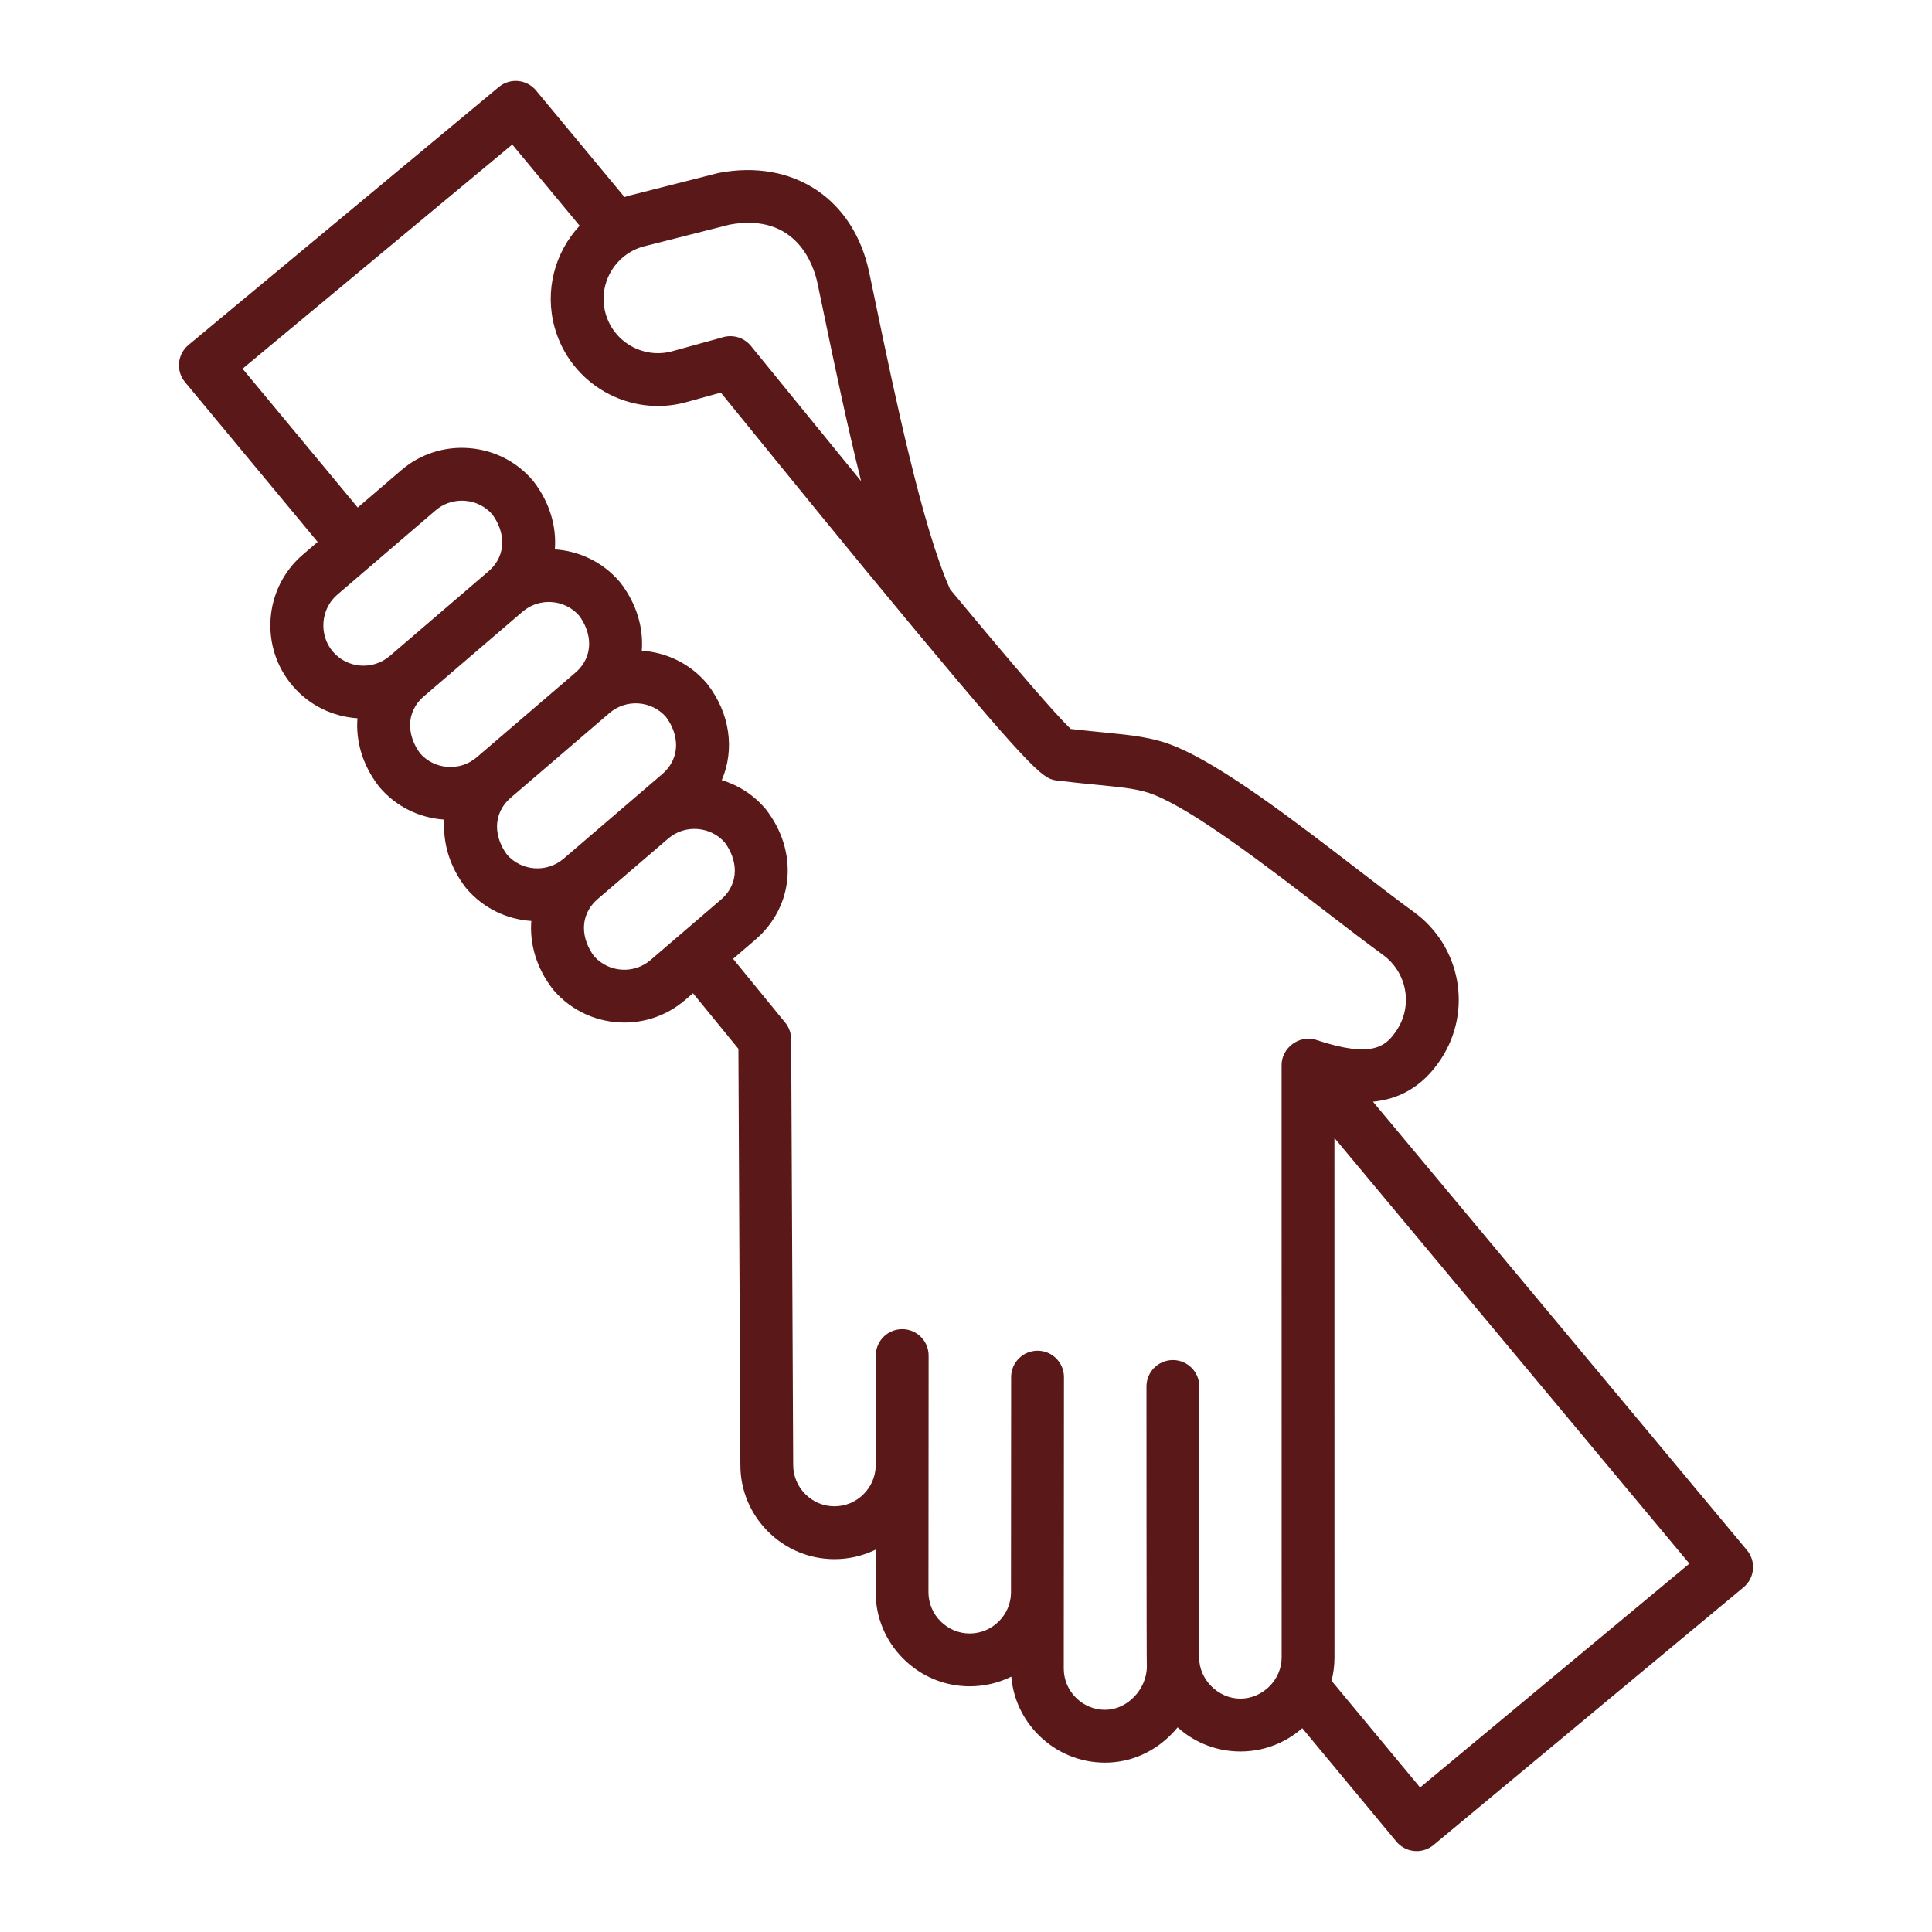<?xml version="1.0" encoding="UTF-8" standalone="no"?>
<!DOCTYPE svg PUBLIC "-//W3C//DTD SVG 1.1//EN" "http://www.w3.org/Graphics/SVG/1.1/DTD/svg11.dtd">
<svg width="100%" height="100%" viewBox="0 0 512 512" version="1.1" xmlns="http://www.w3.org/2000/svg" xmlns:xlink="http://www.w3.org/1999/xlink" xml:space="preserve" xmlns:serif="http://www.serif.com/" style="fill-rule:evenodd;clip-rule:evenodd;stroke-linejoin:round;stroke-miterlimit:2;">
    <path d="M462.95,410.791L363.852,291.955C370.53,291.306 376.917,288.232 381.909,280.605C390.29,267.801 387.12,250.709 374.693,241.691C370.503,238.65 365.337,234.678 359.868,230.473C342.947,217.462 323.768,202.714 311.059,197.644C305.352,195.368 300.155,194.853 292.288,194.075C289.792,193.828 287.015,193.553 283.772,193.184C279.96,189.606 269.257,177.217 251.789,156.169C244.404,139.691 237.05,104.356 232.155,80.837C231.508,77.726 230.901,74.81 230.34,72.153C226.226,52.705 210.262,42.112 190.611,45.795C190.465,45.822 190.321,45.854 190.177,45.89L166.94,51.791C166.894,51.803 166.848,51.815 166.802,51.828C166.364,51.949 165.929,52.079 165.501,52.22L142.054,23.968C140.867,22.538 139.161,21.639 137.312,21.468C135.468,21.294 133.621,21.868 132.193,23.055L49.951,91.421C46.98,93.891 46.572,98.301 49.039,101.274L84.179,143.616L80.25,146.986C69.916,155.85 68.721,171.469 77.584,181.803C82.083,187.049 88.323,189.934 94.73,190.35C94.247,196.451 96.103,202.833 100.396,208.386C100.468,208.48 100.543,208.572 100.621,208.662C104.902,213.654 110.89,216.681 117.479,217.185C117.576,217.192 117.672,217.19 117.769,217.196C117.282,223.301 119.138,229.688 123.434,235.244C123.506,235.338 123.581,235.43 123.659,235.52C128.159,240.766 134.398,243.651 140.805,244.067C140.322,250.168 142.178,256.55 146.471,262.103C146.543,262.197 146.618,262.289 146.696,262.379C151.573,268.066 158.495,270.985 165.457,270.985C171.147,270.985 176.866,269.033 181.515,265.047L183.652,263.214L195.685,277.945L196.209,388.232C196.203,394.873 198.799,401.132 203.518,405.855C208.235,410.577 214.49,413.18 221.129,413.184L221.147,413.184C224.989,413.184 228.703,412.313 232.065,410.665L232.057,421.935C232.051,428.577 234.647,434.835 239.366,439.559C244.083,444.281 250.338,446.884 256.978,446.888L256.995,446.888C260.871,446.888 264.618,446.001 268.004,444.325C268.499,450.156 271.018,455.583 275.223,459.791C279.94,464.512 286.195,467.115 292.834,467.12L292.852,467.12C299.502,467.12 305.81,464.387 310.615,459.422C311.129,458.891 311.618,458.339 312.083,457.77C316.668,461.897 322.52,464.156 328.705,464.16L328.723,464.16C334.803,464.16 340.562,461.98 345.114,457.987L370.046,488.033C371.233,489.463 372.938,490.362 374.787,490.533C375.003,490.553 375.218,490.563 375.433,490.563C377.061,490.563 378.646,489.995 379.908,488.946L462.055,420.658C463.484,419.47 464.382,417.762 464.551,415.912C464.72,414.062 464.141,412.218 462.95,410.791ZM170.461,65.341L193.397,59.517C211.242,56.289 215.699,70.58 216.643,75.051C217.203,77.694 217.806,80.595 218.45,83.69C221.099,96.416 224.45,112.516 228.204,127.518C221.738,119.613 214.731,111.017 207.182,101.725C203.216,96.844 200.313,93.27 198.966,91.635C197.615,89.997 195.622,89.087 193.564,89.087C192.943,89.087 192.317,89.17 191.7,89.34L178.174,93.077C170.52,95.183 162.581,90.677 160.473,83.026C158.368,75.395 162.847,67.476 170.461,65.341ZM88.211,172.689C84.438,168.29 84.966,161.385 89.364,157.612L115.451,135.239C117.39,133.575 119.824,132.683 122.38,132.683C122.661,132.683 122.943,132.694 123.227,132.716C126.03,132.93 128.576,134.189 130.414,136.264C133.693,140.617 134.631,146.962 129.373,151.472L103.289,173.845C98.811,177.683 92.047,177.163 88.211,172.689ZM111.36,199.678C108.083,195.326 107.144,188.984 112.397,184.475C112.398,184.473 112.4,184.472 112.402,184.471L138.487,162.098C138.488,162.097 138.489,162.096 138.491,162.095C142.921,158.299 149.594,158.769 153.451,163.123C156.729,167.477 157.667,173.821 152.408,178.331L126.325,200.703C124.172,202.551 121.405,203.446 118.548,203.227C115.745,203.012 113.199,201.754 111.36,199.678ZM134.398,226.538C131.119,222.185 130.182,215.841 135.436,211.332C135.437,211.331 135.438,211.331 135.439,211.33L161.522,188.958C165.954,185.158 172.629,185.628 176.485,189.981C179.764,194.335 180.703,200.681 175.446,205.19L149.37,227.555C149.367,227.558 149.364,227.56 149.36,227.563C149.358,227.565 149.356,227.567 149.354,227.568C144.923,231.361 138.254,230.89 134.398,226.538ZM157.435,253.396C154.156,249.043 153.219,242.699 158.475,238.189L177.093,222.221C179.245,220.377 182.008,219.481 184.864,219.701C187.668,219.916 190.213,221.174 192.052,223.249C195.33,227.603 196.269,233.948 191.01,238.457L172.399,254.42C167.965,258.223 161.291,257.751 157.435,253.396ZM348.734,275.562C344.304,274.153 339.528,277.744 339.637,282.402C339.637,282.402 339.651,439.145 339.651,439.231C339.652,445.159 334.629,450.158 328.71,450.158C322.827,450.158 317.767,445.099 317.779,439.216L317.827,367.435C317.83,363.569 314.697,360.433 310.827,360.43C306.963,360.43 303.83,363.561 303.827,367.425C303.827,367.425 303.828,441.05 303.928,441.959C303.825,444.763 302.607,447.559 300.55,449.685C298.406,451.899 295.672,453.119 292.84,453.119C289.939,453.117 287.197,451.972 285.122,449.895C283.048,447.819 281.906,445.079 281.909,442.178L281.961,364.959C281.964,361.093 278.831,357.957 274.961,357.954C271.097,357.954 267.964,361.085 267.961,364.949L267.923,422.179C267.865,424.998 266.727,427.652 264.702,429.674C262.627,431.746 259.889,432.887 256.984,432.887C254.082,432.886 251.34,431.741 249.266,429.663C247.192,427.587 246.05,424.846 246.053,421.945L246.094,359.242C246.096,355.376 242.964,352.24 239.094,352.238C235.231,352.238 232.097,355.369 232.094,359.234L232.075,388.434C232.028,391.268 230.887,393.939 228.853,395.971C226.778,398.043 224.04,399.184 221.133,399.184C218.232,399.183 215.491,398.038 213.417,395.961C211.343,393.884 210.201,391.144 210.204,388.205L209.668,275.402C209.66,273.799 209.103,272.248 208.089,271.007L194.276,254.097L200.122,249.083C210.434,240.239 211.65,225.712 203.015,214.541C202.943,214.447 202.868,214.355 202.79,214.266C199.704,210.666 195.727,208.095 191.278,206.748C194.724,198.701 193.542,189.153 187.45,181.273C187.378,181.179 187.303,181.087 187.225,180.998C182.726,175.752 176.486,172.866 170.079,172.45C170.562,166.349 168.706,159.968 164.414,154.415C164.342,154.321 164.267,154.229 164.188,154.139C159.689,148.893 153.448,146.008 147.042,145.592C147.525,139.491 145.668,133.109 141.375,127.557C141.302,127.464 141.228,127.372 141.15,127.282C136.87,122.29 130.882,119.263 124.293,118.758C117.702,118.254 111.323,120.334 106.334,124.614L94.804,134.502L64.279,97.715L135.755,38.298L153.611,59.814C147.107,66.794 144.258,76.891 146.974,86.745C151.136,101.838 166.804,110.732 181.894,106.571L191.028,104.048C192.448,105.791 194.234,107.99 196.315,110.552C207.497,124.314 226.21,147.347 242.916,167.418C275.259,206.276 276.736,206.452 280.306,206.875C284.481,207.37 287.896,207.708 290.91,208.006C298.298,208.737 302.005,209.104 305.873,210.647C316.777,214.997 335.938,229.732 351.335,241.571C356.884,245.838 362.124,249.867 366.473,253.022C372.844,257.646 374.481,266.394 370.197,272.938C367.33,277.321 363.743,280.546 348.865,275.604C348.82,275.59 348.777,275.576 348.734,275.562ZM376.34,473.701L352.874,445.421C353.386,443.423 353.65,441.349 353.651,439.236L353.639,301.568L447.707,414.374L376.34,473.701Z" style="fill:rgb(91,24,24);fill-rule:nonzero;"/>
</svg>
